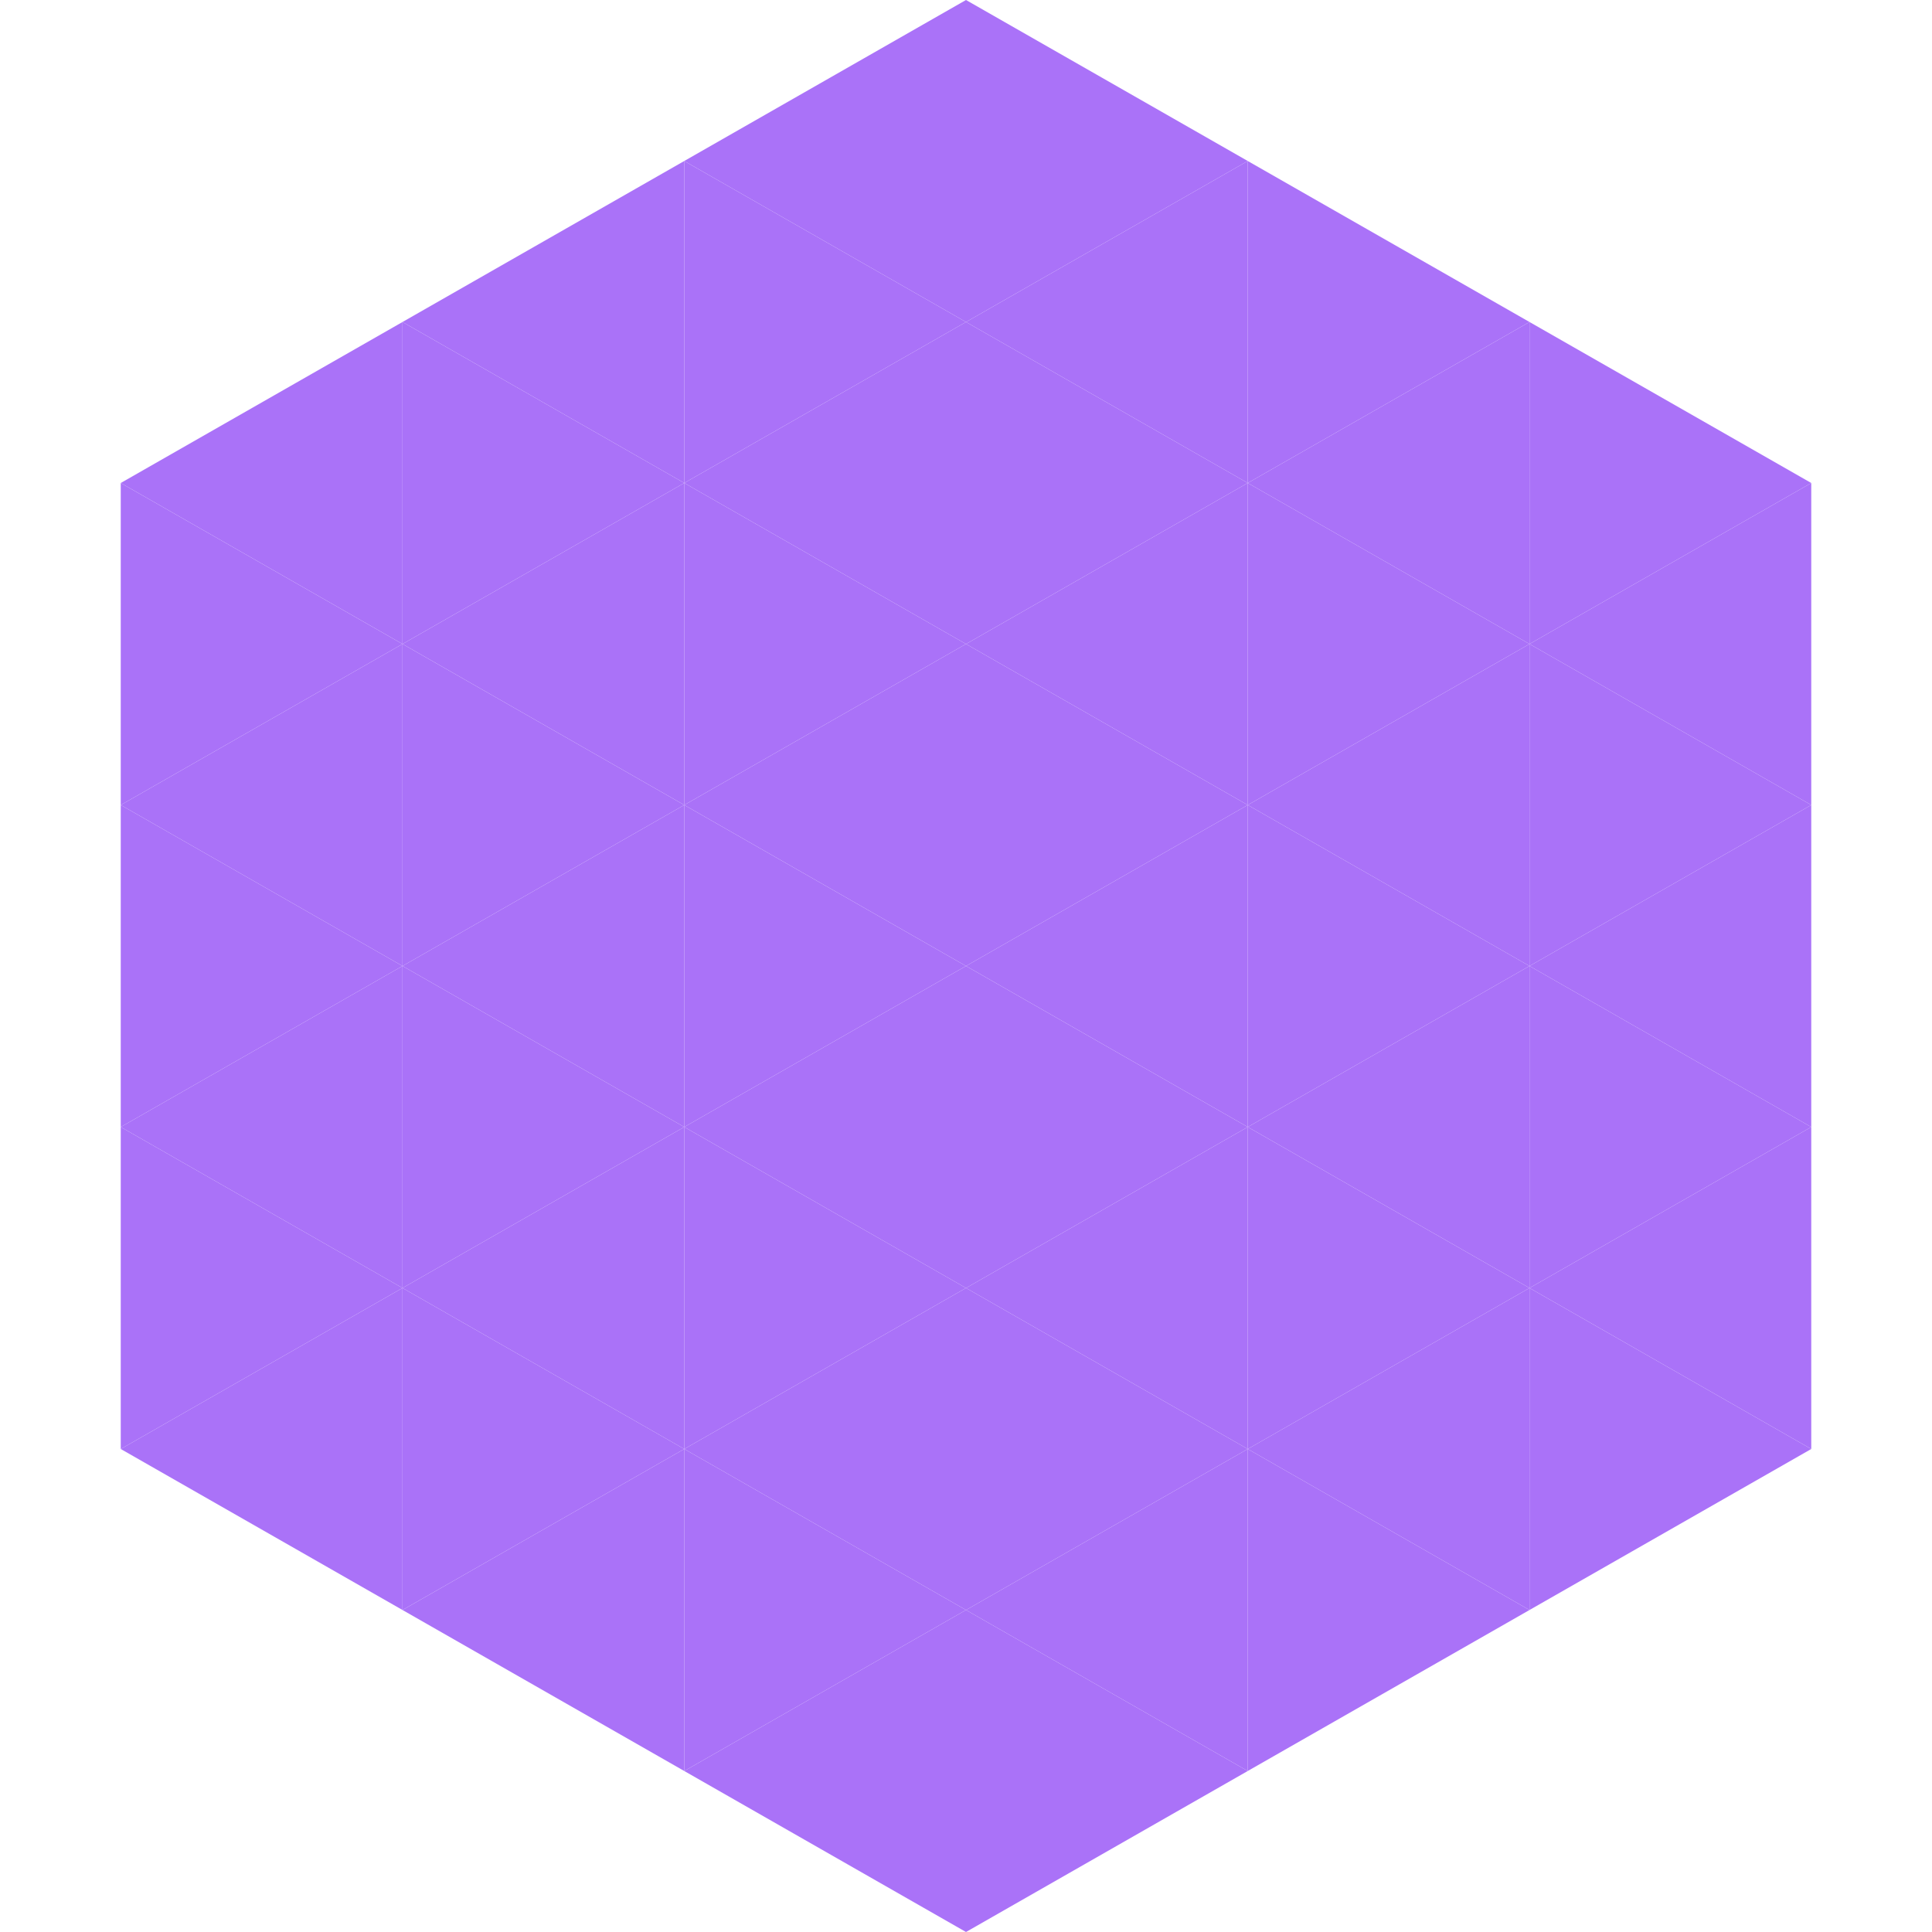 <?xml version="1.0"?>
<!-- Generated by SVGo -->
<svg width="240" height="240"
     xmlns="http://www.w3.org/2000/svg"
     xmlns:xlink="http://www.w3.org/1999/xlink">
<polygon points="50,40 15,60 50,80" style="fill:rgb(170,114,248)" />
<polygon points="190,40 225,60 190,80" style="fill:rgb(170,114,248)" />
<polygon points="15,60 50,80 15,100" style="fill:rgb(170,114,248)" />
<polygon points="225,60 190,80 225,100" style="fill:rgb(170,114,248)" />
<polygon points="50,80 15,100 50,120" style="fill:rgb(170,114,248)" />
<polygon points="190,80 225,100 190,120" style="fill:rgb(170,114,248)" />
<polygon points="15,100 50,120 15,140" style="fill:rgb(170,114,248)" />
<polygon points="225,100 190,120 225,140" style="fill:rgb(170,114,248)" />
<polygon points="50,120 15,140 50,160" style="fill:rgb(170,114,248)" />
<polygon points="190,120 225,140 190,160" style="fill:rgb(170,114,248)" />
<polygon points="15,140 50,160 15,180" style="fill:rgb(170,114,248)" />
<polygon points="225,140 190,160 225,180" style="fill:rgb(170,114,248)" />
<polygon points="50,160 15,180 50,200" style="fill:rgb(170,114,248)" />
<polygon points="190,160 225,180 190,200" style="fill:rgb(170,114,248)" />
<polygon points="15,180 50,200 15,220" style="fill:rgb(255,255,255); fill-opacity:0" />
<polygon points="225,180 190,200 225,220" style="fill:rgb(255,255,255); fill-opacity:0" />
<polygon points="50,0 85,20 50,40" style="fill:rgb(255,255,255); fill-opacity:0" />
<polygon points="190,0 155,20 190,40" style="fill:rgb(255,255,255); fill-opacity:0" />
<polygon points="85,20 50,40 85,60" style="fill:rgb(170,114,248)" />
<polygon points="155,20 190,40 155,60" style="fill:rgb(170,114,248)" />
<polygon points="50,40 85,60 50,80" style="fill:rgb(170,114,248)" />
<polygon points="190,40 155,60 190,80" style="fill:rgb(170,114,248)" />
<polygon points="85,60 50,80 85,100" style="fill:rgb(170,114,248)" />
<polygon points="155,60 190,80 155,100" style="fill:rgb(170,114,248)" />
<polygon points="50,80 85,100 50,120" style="fill:rgb(170,114,248)" />
<polygon points="190,80 155,100 190,120" style="fill:rgb(170,114,248)" />
<polygon points="85,100 50,120 85,140" style="fill:rgb(170,114,248)" />
<polygon points="155,100 190,120 155,140" style="fill:rgb(170,114,248)" />
<polygon points="50,120 85,140 50,160" style="fill:rgb(170,114,248)" />
<polygon points="190,120 155,140 190,160" style="fill:rgb(170,114,248)" />
<polygon points="85,140 50,160 85,180" style="fill:rgb(170,114,248)" />
<polygon points="155,140 190,160 155,180" style="fill:rgb(170,114,248)" />
<polygon points="50,160 85,180 50,200" style="fill:rgb(170,114,248)" />
<polygon points="190,160 155,180 190,200" style="fill:rgb(170,114,248)" />
<polygon points="85,180 50,200 85,220" style="fill:rgb(170,114,248)" />
<polygon points="155,180 190,200 155,220" style="fill:rgb(170,114,248)" />
<polygon points="120,0 85,20 120,40" style="fill:rgb(170,114,248)" />
<polygon points="120,0 155,20 120,40" style="fill:rgb(170,114,248)" />
<polygon points="85,20 120,40 85,60" style="fill:rgb(170,114,248)" />
<polygon points="155,20 120,40 155,60" style="fill:rgb(170,114,248)" />
<polygon points="120,40 85,60 120,80" style="fill:rgb(170,114,248)" />
<polygon points="120,40 155,60 120,80" style="fill:rgb(170,114,248)" />
<polygon points="85,60 120,80 85,100" style="fill:rgb(170,114,248)" />
<polygon points="155,60 120,80 155,100" style="fill:rgb(170,114,248)" />
<polygon points="120,80 85,100 120,120" style="fill:rgb(170,114,248)" />
<polygon points="120,80 155,100 120,120" style="fill:rgb(170,114,248)" />
<polygon points="85,100 120,120 85,140" style="fill:rgb(170,114,248)" />
<polygon points="155,100 120,120 155,140" style="fill:rgb(170,114,248)" />
<polygon points="120,120 85,140 120,160" style="fill:rgb(170,114,248)" />
<polygon points="120,120 155,140 120,160" style="fill:rgb(170,114,248)" />
<polygon points="85,140 120,160 85,180" style="fill:rgb(170,114,248)" />
<polygon points="155,140 120,160 155,180" style="fill:rgb(170,114,248)" />
<polygon points="120,160 85,180 120,200" style="fill:rgb(170,114,248)" />
<polygon points="120,160 155,180 120,200" style="fill:rgb(170,114,248)" />
<polygon points="85,180 120,200 85,220" style="fill:rgb(170,114,248)" />
<polygon points="155,180 120,200 155,220" style="fill:rgb(170,114,248)" />
<polygon points="120,200 85,220 120,240" style="fill:rgb(170,114,248)" />
<polygon points="120,200 155,220 120,240" style="fill:rgb(170,114,248)" />
<polygon points="85,220 120,240 85,260" style="fill:rgb(255,255,255); fill-opacity:0" />
<polygon points="155,220 120,240 155,260" style="fill:rgb(255,255,255); fill-opacity:0" />
</svg>
